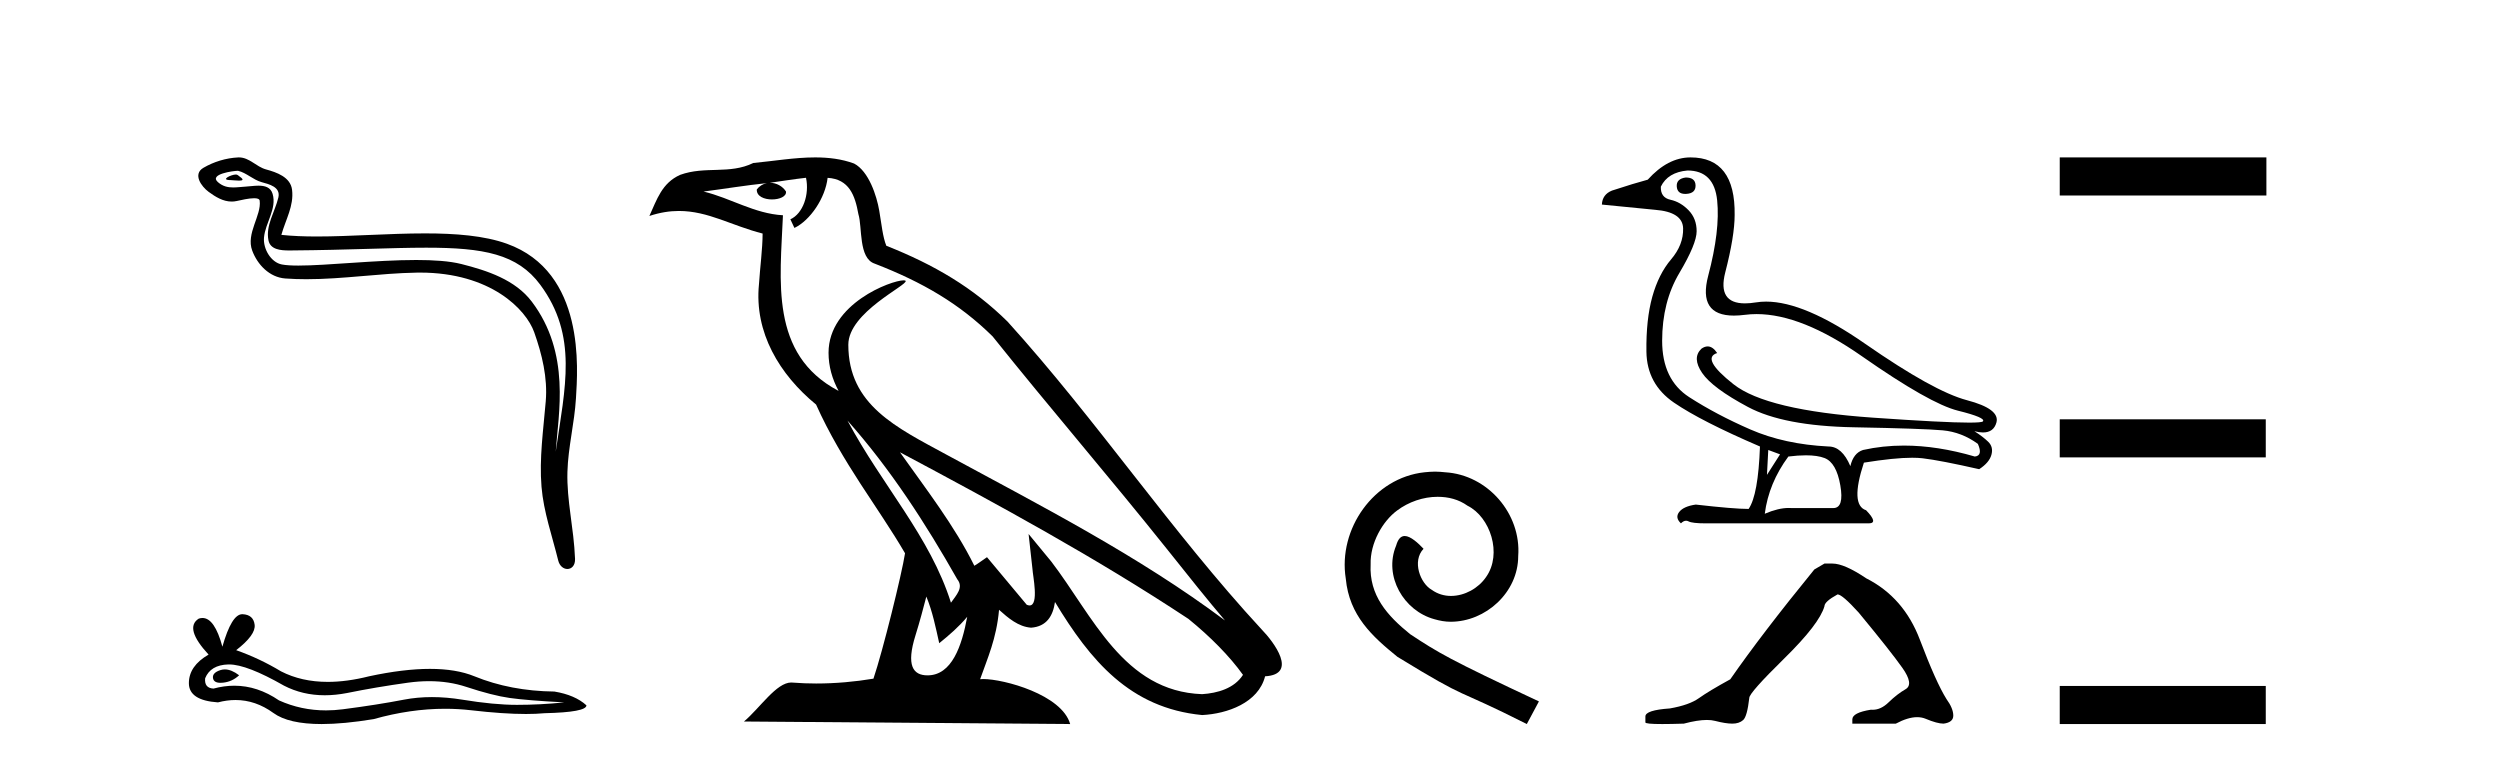 <?xml version='1.0' encoding='UTF-8' standalone='yes'?><svg xmlns='http://www.w3.org/2000/svg' xmlns:xlink='http://www.w3.org/1999/xlink' width='134.0' height='41.0' ><path d='M 12.644 9.354 C 12.393 9.354 11.777 9.651 12.355 9.653 C 12.449 9.654 12.658 9.682 12.812 9.682 C 12.996 9.682 13.104 9.642 12.849 9.466 C 12.788 9.424 12.732 9.356 12.653 9.354 C 12.65 9.354 12.647 9.354 12.644 9.354 ZM 12.741 9.155 C 12.752 9.155 12.759 9.155 12.762 9.156 C 13.208 9.259 13.56 9.634 14.023 9.763 C 14.413 9.872 15.054 10.016 14.92 10.587 C 14.741 11.348 14.229 12.086 14.39 12.883 C 14.49 13.381 15.046 13.425 15.496 13.425 C 15.57 13.425 15.642 13.424 15.709 13.423 C 18.643 13.4 20.974 13.276 22.843 13.276 C 25.909 13.276 27.735 13.609 28.958 15.262 C 30.985 18.005 30.291 20.747 29.787 24.21 C 29.928 22.167 30.606 18.949 28.505 16.169 C 27.618 14.995 26.114 14.502 24.73 14.152 C 24.095 13.992 23.246 13.936 22.31 13.936 C 20.147 13.936 17.519 14.235 15.991 14.235 C 15.627 14.235 15.326 14.218 15.108 14.176 C 14.519 14.063 14.099 13.338 14.15 12.736 C 14.219 11.938 14.848 11.197 14.612 10.392 C 14.507 10.033 14.195 9.952 13.855 9.952 C 13.611 9.952 13.354 9.994 13.148 10.004 C 12.926 10.016 12.708 10.047 12.496 10.047 C 12.214 10.047 11.942 9.992 11.68 9.762 C 11.181 9.323 12.542 9.155 12.741 9.155 ZM 12.809 8.437 C 12.794 8.437 12.778 8.437 12.762 8.438 C 12.115 8.469 11.464 8.668 10.904 8.994 C 10.319 9.335 10.789 9.994 11.185 10.285 C 11.55 10.553 11.959 10.804 12.418 10.804 C 12.507 10.804 12.597 10.795 12.689 10.774 C 12.923 10.723 13.337 10.625 13.62 10.625 C 13.786 10.625 13.907 10.659 13.919 10.756 C 14.023 11.549 13.177 12.513 13.518 13.43 C 13.798 14.182 14.439 14.865 15.295 14.927 C 15.67 14.954 16.045 14.966 16.419 14.966 C 18.393 14.966 20.356 14.647 22.33 14.613 C 22.393 14.612 22.456 14.611 22.518 14.611 C 26.299 14.611 28.202 16.586 28.635 17.813 C 29.055 19.001 29.358 20.246 29.252 21.511 C 29.124 23.033 28.9 24.569 29.025 26.092 C 29.135 27.435 29.601 28.738 29.92 30.041 C 29.995 30.346 30.21 30.498 30.412 30.498 C 30.633 30.498 30.837 30.316 30.822 29.952 C 30.756 28.274 30.37 26.839 30.414 25.29 C 30.452 23.96 30.793 22.678 30.872 21.343 C 30.963 19.796 31.394 14.583 27.171 13.065 C 25.956 12.628 24.415 12.51 22.781 12.51 C 20.848 12.51 18.785 12.676 16.979 12.676 C 16.304 12.676 15.664 12.652 15.081 12.589 C 15.314 11.76 15.759 11.038 15.655 10.174 C 15.573 9.491 14.827 9.236 14.259 9.081 C 13.729 8.936 13.37 8.437 12.809 8.437 Z' style='fill:#000000;stroke:none' /><path d='M 12.051 35.881 Q 11.929 35.881 11.814 35.918 Q 11.365 36.063 11.418 36.354 Q 11.463 36.599 11.819 36.599 Q 11.884 36.599 11.959 36.591 Q 12.448 36.539 12.817 36.195 Q 12.405 35.881 12.051 35.881 ZM 12.279 35.614 Q 13.232 35.614 15.22 36.75 Q 16.217 37.266 17.407 37.266 Q 17.981 37.266 18.6 37.146 Q 20.158 36.829 21.874 36.591 Q 22.457 36.511 23.003 36.511 Q 24.066 36.511 24.99 36.816 Q 26.389 37.278 27.314 37.41 Q 28.238 37.542 30.244 37.648 Q 28.951 37.78 27.71 37.78 Q 26.469 37.78 24.779 37.502 Q 23.934 37.364 23.152 37.364 Q 22.369 37.364 21.65 37.502 Q 20.211 37.78 18.376 38.017 Q 17.917 38.077 17.474 38.077 Q 16.144 38.077 14.956 37.542 Q 13.803 36.754 12.56 36.754 Q 12.011 36.754 11.444 36.908 Q 10.943 36.882 10.996 36.354 Q 11.286 35.641 12.237 35.614 Q 12.258 35.614 12.279 35.614 ZM 12.985 32.921 Q 12.414 32.921 11.92 34.664 Q 11.506 33.124 10.853 33.124 Q 10.755 33.124 10.652 33.159 Q 9.86 33.66 11.18 35.086 Q 10.124 35.694 10.124 36.618 Q 10.124 37.542 11.682 37.648 Q 12.164 37.521 12.623 37.521 Q 13.699 37.521 14.653 38.215 Q 15.468 38.809 17.24 38.809 Q 18.42 38.809 20.026 38.545 Q 21.998 37.99 23.858 37.99 Q 24.564 37.99 25.254 38.07 Q 26.979 38.27 28.191 38.27 Q 28.743 38.27 29.188 38.228 Q 31.433 38.176 31.433 37.806 Q 30.825 37.251 29.716 37.067 Q 27.366 37.04 25.426 36.248 Q 24.455 35.852 23.046 35.852 Q 21.637 35.852 19.788 36.248 Q 18.596 36.549 17.569 36.549 Q 16.161 36.549 15.062 35.984 Q 13.926 35.298 12.659 34.849 Q 13.715 34.03 13.649 33.489 Q 13.583 32.948 13.002 32.921 Q 12.994 32.921 12.985 32.921 Z' style='fill:#000000;stroke:none' /><path d='M 45.423 22.54 L 45.423 22.54 C 47.717 25.118 49.616 28.06 51.309 31.048 C 51.665 31.486 51.265 31.888 50.971 32.305 C 49.856 28.763 47.288 26.03 45.423 22.54 ZM 43.202 9.529 C 43.394 10.422 43.041 11.451 42.364 11.755 L 42.581 12.217 C 43.426 11.815 44.239 10.612 44.36 9.532 C 45.514 9.601 45.83 10.47 46.01 11.479 C 46.227 12.168 46.007 13.841 46.881 14.13 C 49.461 15.129 51.434 16.285 53.204 18.031 C 56.259 21.852 59.451 25.552 62.506 29.376 C 63.693 30.865 64.779 32.228 65.66 33.257 C 61.021 29.789 55.837 27.136 50.751 24.38 C 48.049 22.911 45.47 21.71 45.47 18.477 C 45.47 16.738 48.674 15.281 48.542 15.055 C 48.53 15.035 48.493 15.026 48.435 15.026 C 47.777 15.026 44.41 16.274 44.41 18.907 C 44.41 19.637 44.605 20.313 44.945 20.944 C 44.94 20.944 44.935 20.943 44.929 20.943 C 41.237 18.986 41.823 15.028 41.966 11.538 C 40.432 11.453 39.167 10.616 37.71 10.267 C 38.84 10.121 39.967 9.933 41.1 9.816 L 41.1 9.816 C 40.888 9.858 40.693 9.982 40.564 10.154 C 40.545 10.526 40.966 10.69 41.376 10.69 C 41.777 10.69 42.167 10.534 42.129 10.264 C 41.948 9.982 41.618 9.799 41.28 9.799 C 41.271 9.799 41.261 9.799 41.251 9.799 C 41.815 9.719 42.565 9.599 43.202 9.529 ZM 49.652 31.976 C 49.983 32.78 50.155 33.632 50.342 34.476 C 50.88 34.04 51.401 33.593 51.843 33.06 L 51.843 33.06 C 51.555 34.623 51.019 36.199 49.717 36.199 C 48.93 36.199 48.565 35.667 49.07 34.054 C 49.308 33.293 49.497 32.566 49.652 31.976 ZM 48.238 24.242 L 48.238 24.242 C 53.504 27.047 58.718 29.879 63.698 33.171 C 64.871 34.122 65.917 35.181 66.624 36.172 C 66.155 36.901 65.262 37.152 64.435 37.207 C 60.22 37.06 58.57 32.996 56.344 30.093 L 55.132 28.622 L 55.341 30.507 C 55.356 30.846 55.703 32.452 55.185 32.452 C 55.141 32.452 55.09 32.44 55.033 32.415 L 52.903 29.865 C 52.675 30.015 52.46 30.186 52.225 30.325 C 51.168 28.187 49.622 26.196 48.238 24.242 ZM 43.694 8.437 C 42.587 8.437 41.453 8.636 40.378 8.736 C 39.096 9.361 37.797 8.884 36.453 9.373 C 35.481 9.809 35.209 10.693 34.807 11.576 C 35.38 11.386 35.901 11.308 36.392 11.308 C 37.958 11.308 39.219 12.097 40.876 12.518 C 40.873 13.349 40.742 14.292 40.68 15.242 C 40.424 17.816 41.78 20.076 43.742 21.685 C 45.147 24.814 47.091 27.214 48.51 29.655 C 48.341 30.752 47.32 34.89 46.817 36.376 C 45.832 36.542 44.78 36.636 43.745 36.636 C 43.328 36.636 42.913 36.62 42.507 36.588 C 42.475 36.584 42.444 36.582 42.412 36.582 C 41.614 36.582 40.737 37.945 39.877 38.673 L 57.361 38.809 C 56.915 37.233 53.809 36.397 52.705 36.397 C 52.641 36.397 52.584 36.399 52.535 36.405 C 52.925 35.29 53.411 34.243 53.549 32.686 C 54.037 33.123 54.584 33.595 55.267 33.644 C 56.102 33.582 56.441 33.011 56.547 32.267 C 58.439 35.396 60.555 37.951 64.435 38.327 C 65.776 38.261 67.448 37.675 67.809 36.25 C 69.588 36.149 68.284 34.416 67.624 33.737 C 62.783 28.498 58.788 22.517 54.005 17.238 C 52.163 15.421 50.083 14.192 47.507 13.173 C 47.315 12.702 47.253 12.032 47.128 11.295 C 46.992 10.491 46.563 9.174 45.778 8.765 C 45.11 8.519 44.408 8.437 43.694 8.437 Z' style='fill:#000000;stroke:none' /><path d='M 76.917 25.279 C 76.729 25.279 76.541 25.297 76.353 25.314 C 73.637 25.604 71.707 28.354 72.134 31.019 C 72.322 33.001 73.552 34.111 74.901 35.205 C 78.916 37.665 77.788 36.759 81.837 38.809 L 82.486 37.596 C 77.669 35.341 77.088 34.983 75.585 33.992 C 74.355 33.001 73.381 31.908 73.466 30.251 C 73.432 29.106 74.116 27.927 74.884 27.364 C 75.499 26.902 76.285 26.629 77.054 26.629 C 77.635 26.629 78.181 26.766 78.66 27.107 C 79.873 27.705 80.539 29.687 79.65 30.934 C 79.24 31.532 78.506 31.942 77.771 31.942 C 77.413 31.942 77.054 31.839 76.746 31.617 C 76.131 31.276 75.67 30.08 76.302 29.414 C 76.012 29.106 75.602 28.73 75.294 28.73 C 75.089 28.73 74.936 28.884 74.833 29.243 C 74.15 30.883 75.243 32.745 76.883 33.189 C 77.173 33.274 77.464 33.326 77.754 33.326 C 79.633 33.326 81.376 31.754 81.376 29.807 C 81.547 27.534 79.736 25.45 77.464 25.314 C 77.293 25.297 77.105 25.279 76.917 25.279 Z' style='fill:#000000;stroke:none' /><path d='M 90.355 9.514 Q 89.84 9.584 89.875 10.005 Q 89.908 10.394 90.329 10.394 Q 90.364 10.394 90.402 10.391 Q 90.893 10.356 90.882 9.935 Q 90.87 9.514 90.355 9.514 ZM 90.449 9.139 Q 91.876 9.139 92.04 10.742 Q 92.204 12.346 91.56 14.78 Q 90.996 16.916 92.937 16.916 Q 93.207 16.916 93.527 16.875 Q 93.833 16.835 94.154 16.835 Q 96.565 16.835 99.788 19.087 Q 103.439 21.638 104.949 22.013 Q 106.459 22.387 106.283 22.586 Q 106.225 22.652 105.551 22.652 Q 104.204 22.652 100.397 22.387 Q 94.685 21.989 92.918 20.597 Q 91.151 19.204 92.04 18.923 Q 91.804 18.568 91.53 18.568 Q 91.37 18.568 91.198 18.689 Q 90.683 19.18 91.233 19.988 Q 91.783 20.796 93.691 21.814 Q 95.598 22.832 99.355 22.902 Q 103.112 22.972 104.13 23.066 Q 105.148 23.16 106.014 23.792 Q 106.295 24.424 105.85 24.47 Q 103.845 23.883 102.05 23.883 Q 100.912 23.883 99.858 24.119 Q 99.343 24.283 99.179 24.985 Q 98.735 23.932 98.009 23.932 Q 95.645 23.815 93.819 23.019 Q 91.994 22.223 90.542 21.287 Q 89.091 20.351 89.091 18.268 Q 89.091 16.184 90.016 14.628 Q 90.94 13.071 90.94 12.393 Q 90.94 11.714 90.507 11.269 Q 90.074 10.824 89.536 10.707 Q 88.997 10.59 89.021 10.005 Q 89.395 9.233 90.449 9.139 ZM 94.779 24.119 L 95.411 24.353 L 94.709 25.453 L 94.779 24.119 ZM 96.796 24.405 Q 97.419 24.405 97.798 24.552 Q 98.43 24.798 98.641 26.015 Q 98.852 27.232 98.267 27.232 L 96.019 27.232 Q 95.948 27.227 95.873 27.227 Q 95.315 27.227 94.592 27.537 Q 94.802 25.898 95.856 24.47 Q 96.38 24.405 96.796 24.405 ZM 90.613 8.437 Q 89.395 8.437 88.319 9.631 Q 87.616 9.818 86.399 10.216 Q 85.884 10.426 85.861 10.965 L 88.717 11.246 Q 90.191 11.363 90.215 12.24 Q 90.238 13.118 89.571 13.902 Q 88.904 14.686 88.564 15.904 Q 88.225 17.121 88.248 18.853 Q 88.272 20.585 89.723 21.58 Q 91.174 22.574 94.334 23.932 Q 94.241 26.53 93.726 27.279 Q 92.93 27.279 90.893 27.045 Q 90.238 27.139 90.004 27.443 Q 89.77 27.747 90.098 28.052 Q 90.238 27.911 90.373 27.911 Q 90.441 27.911 90.507 27.946 Q 90.706 28.052 91.432 28.052 L 100.162 28.052 Q 100.701 28.052 100.022 27.349 Q 99.156 27.069 99.905 24.798 Q 101.538 24.535 102.492 24.535 Q 102.81 24.535 103.053 24.564 Q 104.025 24.681 106.084 25.149 Q 106.623 24.798 106.74 24.377 Q 106.857 23.955 106.564 23.675 Q 106.272 23.394 105.827 23.113 L 105.827 23.113 Q 106.084 23.18 106.288 23.18 Q 106.862 23.18 107.009 22.645 Q 107.208 21.919 105.429 21.451 Q 103.65 20.983 99.963 18.42 Q 96.721 16.166 94.665 16.166 Q 94.383 16.166 94.124 16.208 Q 93.796 16.261 93.529 16.261 Q 92.047 16.261 92.473 14.604 Q 92.977 12.65 92.977 11.526 Q 93.023 8.437 90.613 8.437 Z' style='fill:#000000;stroke:none' /><path d='M 97.791 30.207 L 97.248 30.524 Q 94.441 33.965 92.743 36.41 Q 91.589 37.044 91.068 37.417 Q 90.547 37.791 89.506 37.972 Q 88.193 38.062 88.193 38.402 L 88.193 38.424 L 88.193 38.719 Q 88.178 38.809 89.098 38.809 Q 89.559 38.809 90.253 38.787 Q 90.992 38.59 91.49 38.59 Q 91.739 38.59 91.928 38.64 Q 92.494 38.787 92.856 38.787 Q 93.218 38.787 93.434 38.594 Q 93.649 38.402 93.762 37.406 Q 93.762 37.134 95.641 35.289 Q 97.52 33.444 97.791 32.493 Q 97.791 32.244 98.493 31.86 Q 98.742 31.86 99.625 32.833 Q 101.345 34.916 101.968 35.798 Q 102.591 36.681 102.138 36.942 Q 101.685 37.202 101.232 37.643 Q 100.822 38.044 100.374 38.044 Q 100.328 38.044 100.281 38.04 Q 99.285 38.198 99.285 38.56 L 99.285 38.787 L 101.617 38.787 Q 102.266 38.44 102.759 38.44 Q 103.006 38.44 103.213 38.526 Q 103.836 38.787 104.175 38.787 Q 104.696 38.719 104.696 38.357 Q 104.696 37.972 104.334 37.474 Q 103.768 36.568 102.907 34.293 Q 102.047 32.018 100.032 30.999 Q 98.855 30.207 98.221 30.207 Z' style='fill:#000000;stroke:none' /><path d='M 110.402 8.437 L 110.402 10.479 L 121.479 10.479 L 121.479 8.437 ZM 110.402 22.475 L 110.402 24.516 L 121.445 24.516 L 121.445 22.475 ZM 110.402 36.767 L 110.402 38.809 L 121.445 38.809 L 121.445 36.767 Z' style='fill:#000000;stroke:none' /></svg>